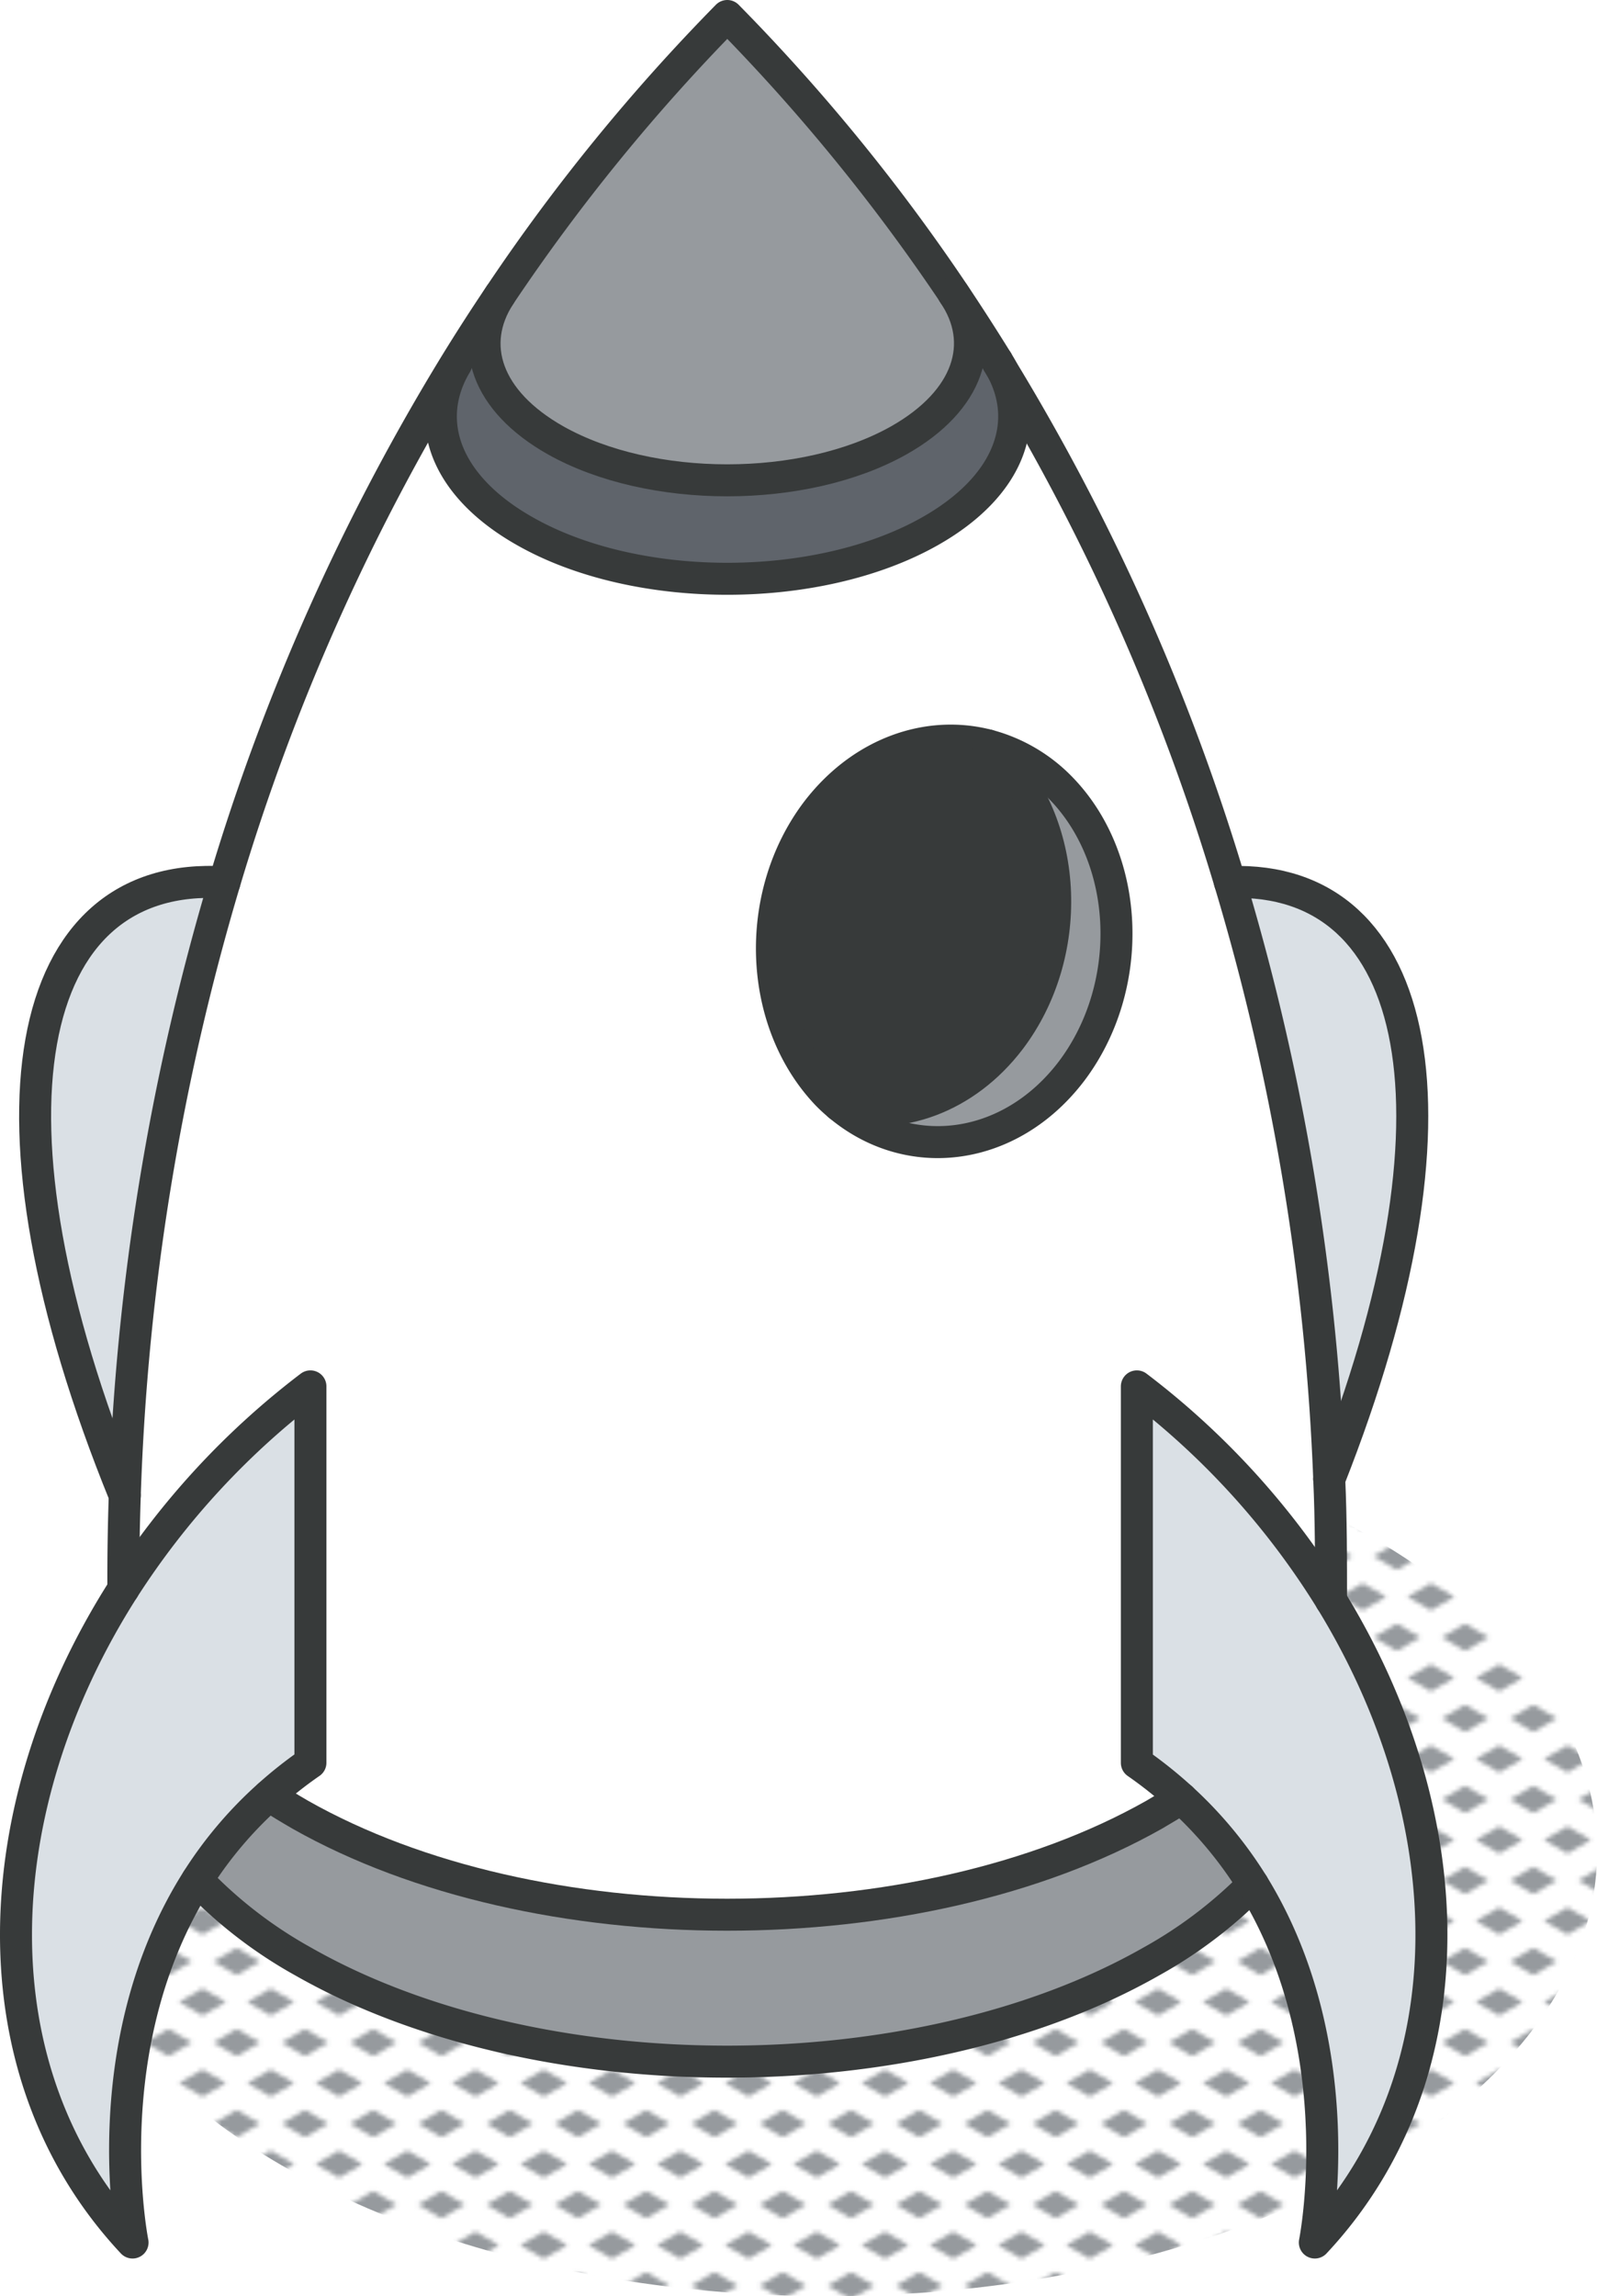 <svg xmlns="http://www.w3.org/2000/svg" xmlns:xlink="http://www.w3.org/1999/xlink" viewBox="0 0 149.76 215.31"><defs><style>.cls-1,.cls-8{fill:none;}.cls-2{fill:#969a9e;}.cls-3{fill:url(#New_Pattern_Swatch_3);}.cls-4{fill:#dae0e5;}.cls-5{fill:#fff;}.cls-6{fill:#373a3a;}.cls-7{fill:#5f646b;}.cls-8{stroke:#373a3a;stroke-linecap:round;stroke-linejoin:round;stroke-width:3px;}</style><pattern id="New_Pattern_Swatch_3" data-name="New Pattern Swatch 3" width="16" height="19" patternTransform="translate(9.39 -6.07) scale(0.4)" patternUnits="userSpaceOnUse" viewBox="0 0 16 19"><rect class="cls-1" width="16" height="19"/><polygon class="cls-2" points="16 22.18 10.5 19 16 15.82 21.5 19 16 22.18"/><polygon class="cls-2" points="8 12.68 2.5 9.5 8 6.33 13.5 9.5 8 12.68"/><polygon class="cls-2" points="0 22.18 -5.5 19 0 15.82 5.5 19 0 22.18"/><polygon class="cls-2" points="16 3.18 10.5 0 16 -3.17 21.5 0 16 3.18"/><polygon class="cls-2" points="0 3.18 -5.5 0 0 -3.17 5.5 0 0 3.18"/></pattern></defs><g id="Layer_2" data-name="Layer 2"><g id="icons_design" data-name="icons design"><ellipse class="cls-3" cx="77.57" cy="173.63" rx="72.2" ry="41.68"/><path class="cls-4" d="M110.78,168.63a39,39,0,0,0-4.17-3.33V130a73.85,73.85,0,0,1,18.21,20.06c12.42,20.23,13.18,44.5-1.52,60.21,0,0,3.66-18.2-5.81-33.57A37.62,37.62,0,0,0,110.78,168.63Z"/><path class="cls-4" d="M115.33,82.71c18.07-.62,22.88,21.68,9.32,56A224.6,224.6,0,0,0,115.33,82.71Z"/><path class="cls-5" d="M78.64,103.7c6.61,5.55,16,4.33,21.78-3.19,6-7.93,5.62-19.84-1-26.57a14.81,14.81,0,0,0-6.84-4c-5.6-1.45-11.83.71-16,6.22-6.06,7.93-5.57,19.77,1,26.57A14.81,14.81,0,0,0,78.64,103.7Zm46,35c.15,3.77.2,7.56.17,11.37A73.85,73.85,0,0,0,106.61,130V165.3a39,39,0,0,1,4.17,3.33c-.82.52-1.65,1-2.54,1.53-22.12,12.51-58,12.51-80.09,0-1-.58-2-1.18-2.93-1.79a39.27,39.27,0,0,1,3.89-3.07V130a74,74,0,0,0-17.54,19c0-2.93,0-5.85.13-8.77a225.11,225.11,0,0,1,9.35-57.49A206.37,206.37,0,0,1,42.73,34.12c-3.2,5.33-1.06,11.45,6.44,15.69,10.51,5.95,27.54,5.95,38.05,0C94.8,45.52,96.91,39.32,93.57,34a205.52,205.52,0,0,1,21.76,48.74A225.06,225.06,0,0,1,124.65,138.7Z"/><path class="cls-2" d="M117.49,176.71a42.18,42.18,0,0,1-9.53,7.22c-22,12.52-57.56,12.52-79.53,0a42,42,0,0,1-9.93-7.64,37.33,37.33,0,0,1,6.72-7.92c.93.61,1.9,1.21,2.93,1.79,22.12,12.51,58,12.51,80.09,0,.89-.51,1.72-1,2.54-1.53A37.62,37.62,0,0,1,117.49,176.71Z"/><path class="cls-2" d="M99.47,73.94c6.57,6.73,7,18.64,1,26.57-5.73,7.52-15.21,8.79-21.78,3.19,5.6,1.44,11.83-.7,16-6.22,6-7.93,5.63-19.84-1-26.57a14.81,14.81,0,0,0-1.09-1A14.81,14.81,0,0,1,99.47,73.94Z"/><path class="cls-6" d="M93.72,70.91c6.58,6.73,7,18.64,1,26.57-4.2,5.52-10.43,7.66-16,6.22a12.93,12.93,0,0,1-1.09-1c-6.52-6.8-7-18.64-1-26.57,4.2-5.51,10.42-7.67,16-6.22C93,70.21,93.36,70.54,93.72,70.91Z"/><path class="cls-7" d="M93.57,34c3.34,5.35,1.23,11.55-6.35,15.84-10.51,5.95-27.54,5.95-38,0-7.5-4.24-9.64-10.36-6.44-15.69,1.34-2.18,2.73-4.34,4.16-6.46-3,4.58-1.3,10,5.21,13.63,8.89,5,23.3,5,32.19,0,6.6-3.73,8.3-9.17,5.11-13.79,1.4,2.09,2.8,4.2,4.11,6.36A.6.6,0,0,1,93.57,34Z"/><path class="cls-2" d="M89.41,27.49c3.16,4.64,1.48,10.07-5.12,13.8-8.89,5-23.3,5-32.19,0-6.51-3.68-8.25-9-5.21-13.63A180.09,180.09,0,0,1,68.2,1.5,186.81,186.81,0,0,1,89.41,27.49Z"/><path class="cls-4" d="M29.11,130V165.3a39.27,39.27,0,0,0-3.89,3.07,37.33,37.33,0,0,0-6.72,7.92c-9.81,15.46-6.07,34-6.07,34-15-16-13.9-40.83-.86-61.28A74,74,0,0,1,29.11,130Z"/><path class="cls-4" d="M21.05,82.74a225.11,225.11,0,0,0-9.35,57.49C-2.79,104.64,2.17,81.53,21.05,82.74Z"/><path class="cls-8" d="M93.51,33.86c-1.33-2.15-2.7-4.28-4.1-6.37A180.4,180.4,0,0,0,68.2,1.5,181.3,181.3,0,0,0,46.89,27.66c-1.43,2.12-2.82,4.28-4.16,6.46A205.78,205.78,0,0,0,21.05,82.74a227.32,227.32,0,0,0-9.35,57.49q-.15,4.38-.13,8.77"/><path class="cls-8" d="M124.65,138.7a224.6,224.6,0,0,0-9.32-56A205.92,205.92,0,0,0,93.57,34"/><path class="cls-8" d="M124.82,150.07c0-3.81,0-7.6-.17-11.37"/><path class="cls-8" d="M117.49,176.71a42.18,42.18,0,0,1-9.53,7.22c-22,12.52-57.56,12.52-79.53,0a42,42,0,0,1-9.93-7.64"/><path class="cls-8" d="M110.79,168.63c-.82.51-1.66,1-2.55,1.53-22.12,12.51-58,12.51-80.09,0-1-.58-2-1.18-2.93-1.79"/><path class="cls-8" d="M93.51,33.86a.6.6,0,0,1,.06.11c3.34,5.35,1.23,11.55-6.35,15.84-10.51,5.95-27.54,5.95-38,0-7.5-4.24-9.64-10.36-6.44-15.69"/><path class="cls-8" d="M89.4,27.5c3.19,4.62,1.49,10.06-5.11,13.79-8.89,5-23.3,5-32.19,0-6.51-3.68-8.25-9-5.21-13.63"/><path class="cls-8" d="M92.63,69.89a14.77,14.77,0,0,1,6.84,4c6.57,6.73,7,18.64,1,26.57-5.73,7.52-15.17,8.74-21.78,3.19a14.81,14.81,0,0,1-1.09-1c-6.52-6.8-7-18.64-1-26.57C80.8,70.6,87,68.43,92.63,69.89Z"/><path class="cls-8" d="M92.63,69.89c.37.32.73.65,1.09,1,6.58,6.73,7,18.64,1,26.57-4.2,5.52-10.43,7.66-16,6.22h0"/><path class="cls-8" d="M12.43,210.28s-3.74-18.53,6.07-34a37.63,37.63,0,0,1,6.72-7.92,39.27,39.27,0,0,1,3.89-3.07V130a74,74,0,0,0-17.54,19C-1.47,169.45-2.53,194.3,12.43,210.28Z"/><path class="cls-8" d="M115.33,82.71c18.07-.62,22.88,21.68,9.32,56"/><path class="cls-8" d="M123.3,210.28s3.67-18.2-5.81-33.57a38.16,38.16,0,0,0-6.71-8.08,40.3,40.3,0,0,0-4.17-3.33V130a73.85,73.85,0,0,1,18.21,20.06C137.24,170.3,138,194.57,123.3,210.28Z"/><path class="cls-8" d="M21.05,82.74c-18.88-1.21-23.84,21.9-9.35,57.49"/></g></g></svg>